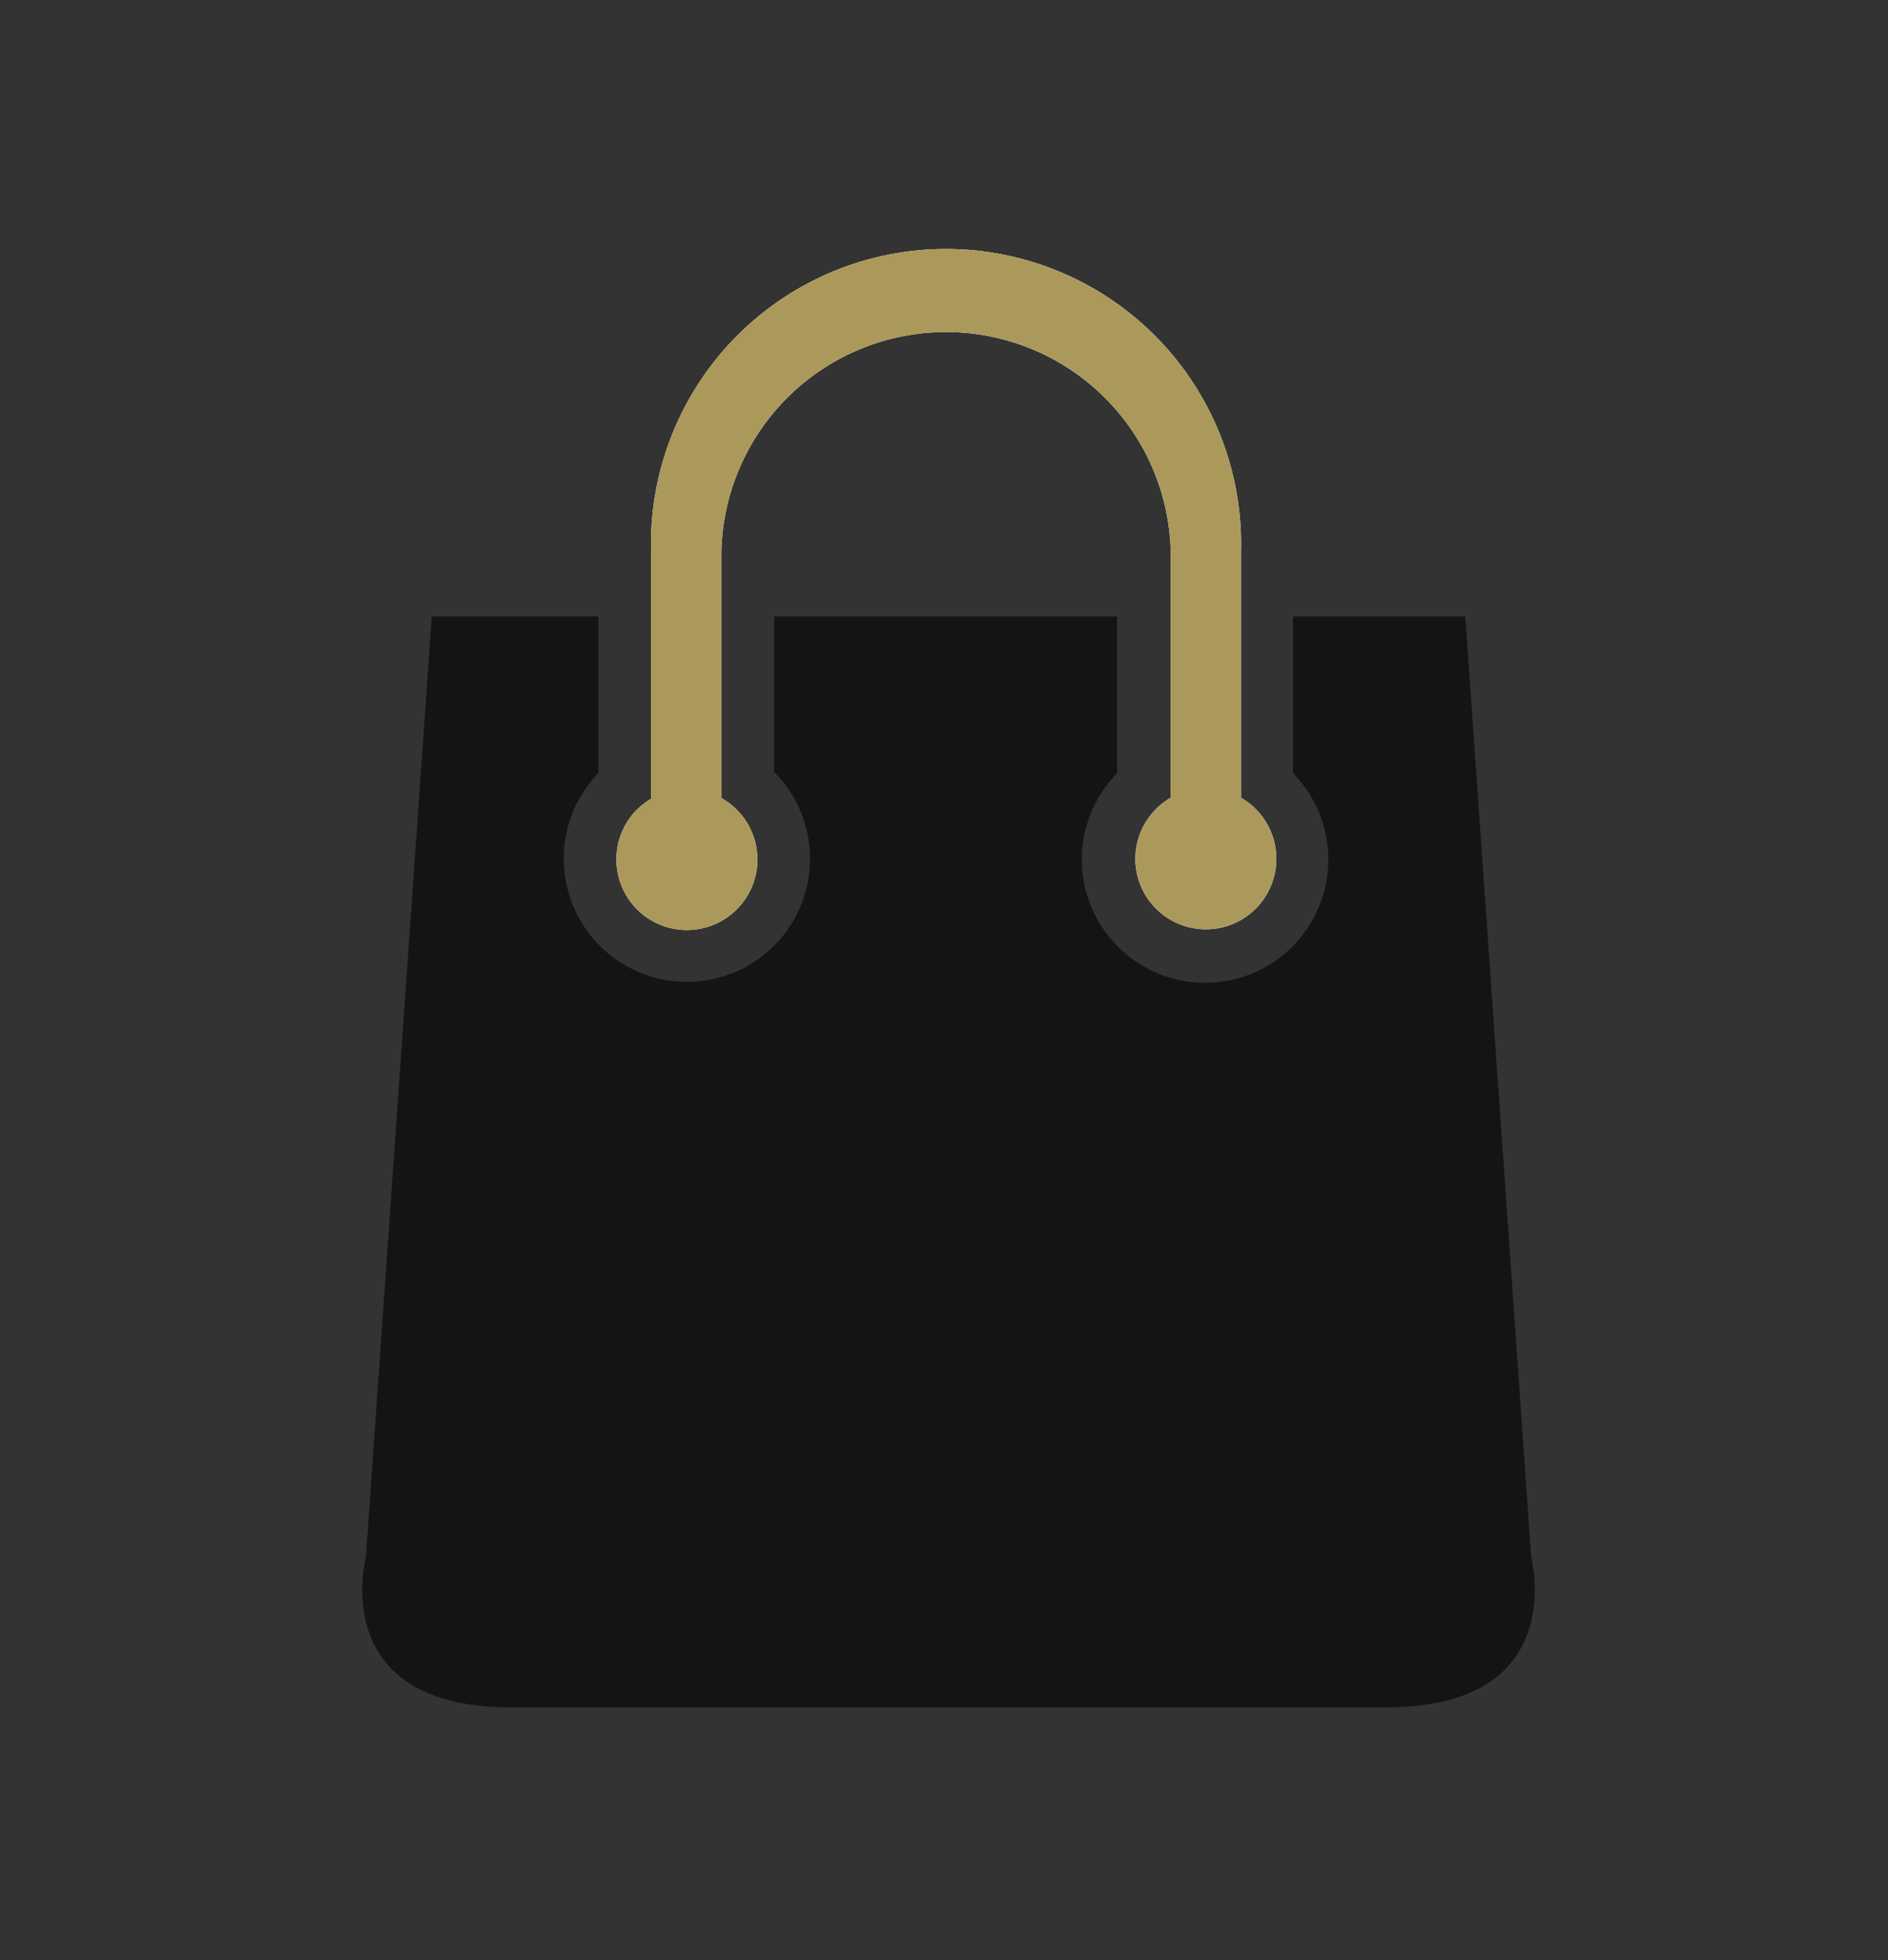 <?xml version="1.0" encoding="UTF-8"?> <svg xmlns="http://www.w3.org/2000/svg" id="Calque_1" data-name="Calque 1" viewBox="0 0 120.55 125.15"><rect x="0" y="0" width="120.55" height="125.15" fill="#333333" stroke="none"/><defs><style>.cls-1{fill:#fff;}.cls-2{fill:#141414;}.cls-3{fill:#ab995b;}</style></defs><title>fPlan de travail 1</title><path class="cls-1" d="M79.24,50.93V35.17a18.84,18.84,0,1,0-37.67,0V51a4.45,4.45,0,0,0-2.21,3.84,4.5,4.5,0,1,0,6.7-3.89V35.17a14.35,14.35,0,0,1,28.69,0V50.93a4.5,4.5,0,1,0,4.49,0Z"></path><path class="cls-2" d="M97.77,99.45,93.56,39.36h-11v10a7.87,7.87,0,1,1-11.23,0v-10H49.43v9.92A7.86,7.86,0,1,1,36,54.8a7.74,7.74,0,0,1,2.21-5.44v-10H27.57L23.36,99.45S20.83,109,32.62,109H88.51C100.3,109,97.77,99.45,97.77,99.45Z"></path><path class="cls-3" d="M79.24,50.93V35.17a18.84,18.84,0,1,0-37.67,0V51a4.45,4.45,0,0,0-2.21,3.84,4.5,4.5,0,1,0,6.7-3.89V35.17a14.35,14.35,0,0,1,28.69,0V50.93a4.5,4.5,0,1,0,4.49,0Z"></path></svg> 